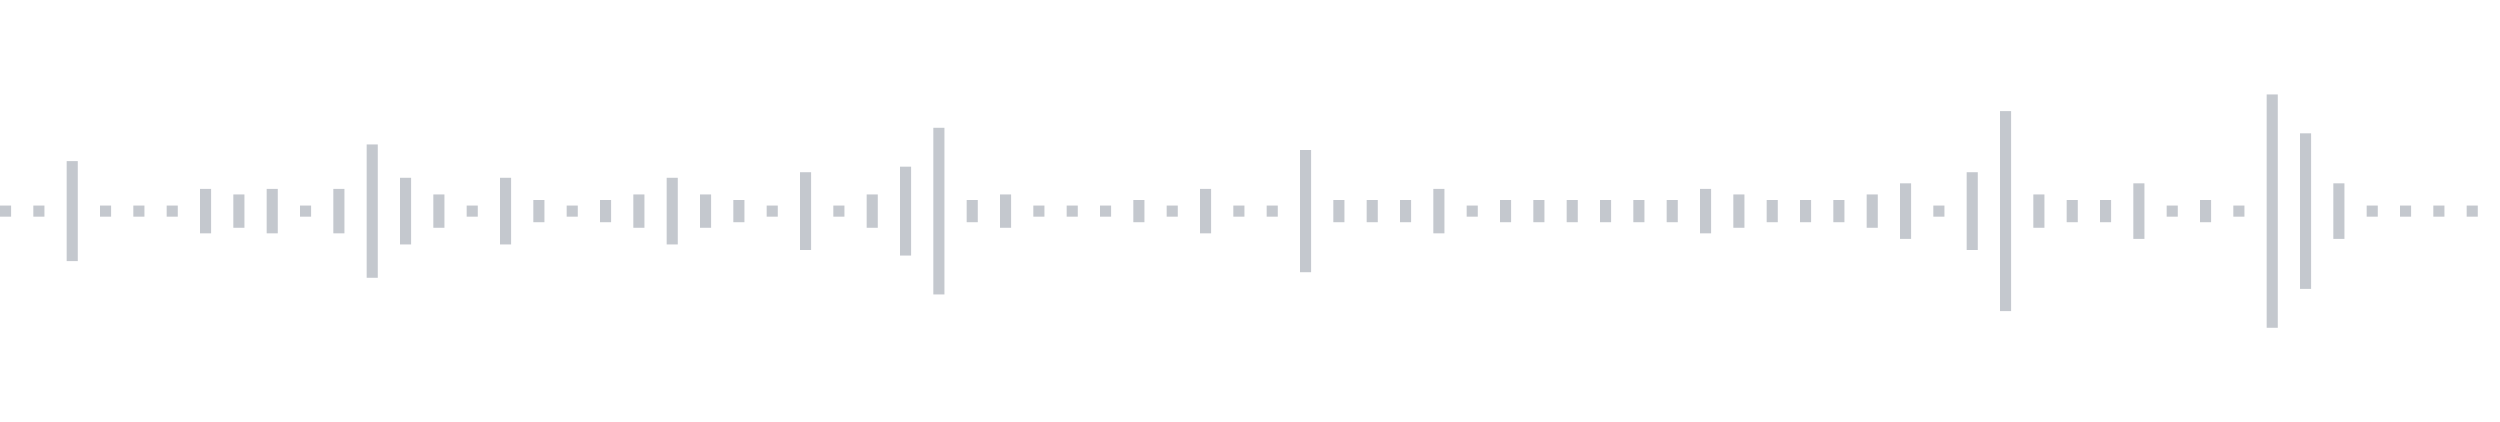 <svg xmlns="http://www.w3.org/2000/svg" xmlns:xlink="http://www.w3/org/1999/xlink" viewBox="0 0 225 38" preserveAspectRatio="none" width="100%" height="100%" fill="#C4C8CE"><g id="waveform-ba1af323-cd42-40ff-8b69-402b4efb0ebb"><rect x="0" y="18.5" width="1" height="1"/><rect x="3" y="18.5" width="1" height="1"/><rect x="6" y="14.5" width="1" height="9"/><rect x="9" y="18.5" width="1" height="1"/><rect x="12" y="18.5" width="1" height="1"/><rect x="15" y="18.5" width="1" height="1"/><rect x="18" y="17.0" width="1" height="4"/><rect x="21" y="17.5" width="1" height="3"/><rect x="24" y="17.0" width="1" height="4"/><rect x="27" y="18.5" width="1" height="1"/><rect x="30" y="17.0" width="1" height="4"/><rect x="33" y="13.0" width="1" height="12"/><rect x="36" y="16.0" width="1" height="6"/><rect x="39" y="17.5" width="1" height="3"/><rect x="42" y="18.5" width="1" height="1"/><rect x="45" y="16.0" width="1" height="6"/><rect x="48" y="18.0" width="1" height="2"/><rect x="51" y="18.5" width="1" height="1"/><rect x="54" y="18.0" width="1" height="2"/><rect x="57" y="17.5" width="1" height="3"/><rect x="60" y="16.0" width="1" height="6"/><rect x="63" y="17.5" width="1" height="3"/><rect x="66" y="18.0" width="1" height="2"/><rect x="69" y="18.5" width="1" height="1"/><rect x="72" y="15.5" width="1" height="7"/><rect x="75" y="18.5" width="1" height="1"/><rect x="78" y="17.5" width="1" height="3"/><rect x="81" y="15.0" width="1" height="8"/><rect x="84" y="11.5" width="1" height="15"/><rect x="87" y="18.0" width="1" height="2"/><rect x="90" y="17.5" width="1" height="3"/><rect x="93" y="18.5" width="1" height="1"/><rect x="96" y="18.5" width="1" height="1"/><rect x="99" y="18.5" width="1" height="1"/><rect x="102" y="18.0" width="1" height="2"/><rect x="105" y="18.5" width="1" height="1"/><rect x="108" y="17.0" width="1" height="4"/><rect x="111" y="18.5" width="1" height="1"/><rect x="114" y="18.5" width="1" height="1"/><rect x="117" y="13.5" width="1" height="11"/><rect x="120" y="18.0" width="1" height="2"/><rect x="123" y="18.0" width="1" height="2"/><rect x="126" y="18.0" width="1" height="2"/><rect x="129" y="17.0" width="1" height="4"/><rect x="132" y="18.5" width="1" height="1"/><rect x="135" y="18.0" width="1" height="2"/><rect x="138" y="18.0" width="1" height="2"/><rect x="141" y="18.0" width="1" height="2"/><rect x="144" y="18.0" width="1" height="2"/><rect x="147" y="18.0" width="1" height="2"/><rect x="150" y="18.0" width="1" height="2"/><rect x="153" y="17.0" width="1" height="4"/><rect x="156" y="17.5" width="1" height="3"/><rect x="159" y="18.0" width="1" height="2"/><rect x="162" y="18.0" width="1" height="2"/><rect x="165" y="18.0" width="1" height="2"/><rect x="168" y="17.5" width="1" height="3"/><rect x="171" y="16.5" width="1" height="5"/><rect x="174" y="18.5" width="1" height="1"/><rect x="177" y="15.5" width="1" height="7"/><rect x="180" y="10.0" width="1" height="18"/><rect x="183" y="17.5" width="1" height="3"/><rect x="186" y="18.0" width="1" height="2"/><rect x="189" y="18.0" width="1" height="2"/><rect x="192" y="16.5" width="1" height="5"/><rect x="195" y="18.5" width="1" height="1"/><rect x="198" y="18.0" width="1" height="2"/><rect x="201" y="18.5" width="1" height="1"/><rect x="204" y="8.5" width="1" height="21"/><rect x="207" y="12.0" width="1" height="14"/><rect x="210" y="16.5" width="1" height="5"/><rect x="213" y="18.5" width="1" height="1"/><rect x="216" y="18.5" width="1" height="1"/><rect x="219" y="18.5" width="1" height="1"/><rect x="222" y="18.5" width="1" height="1"/></g></svg>
